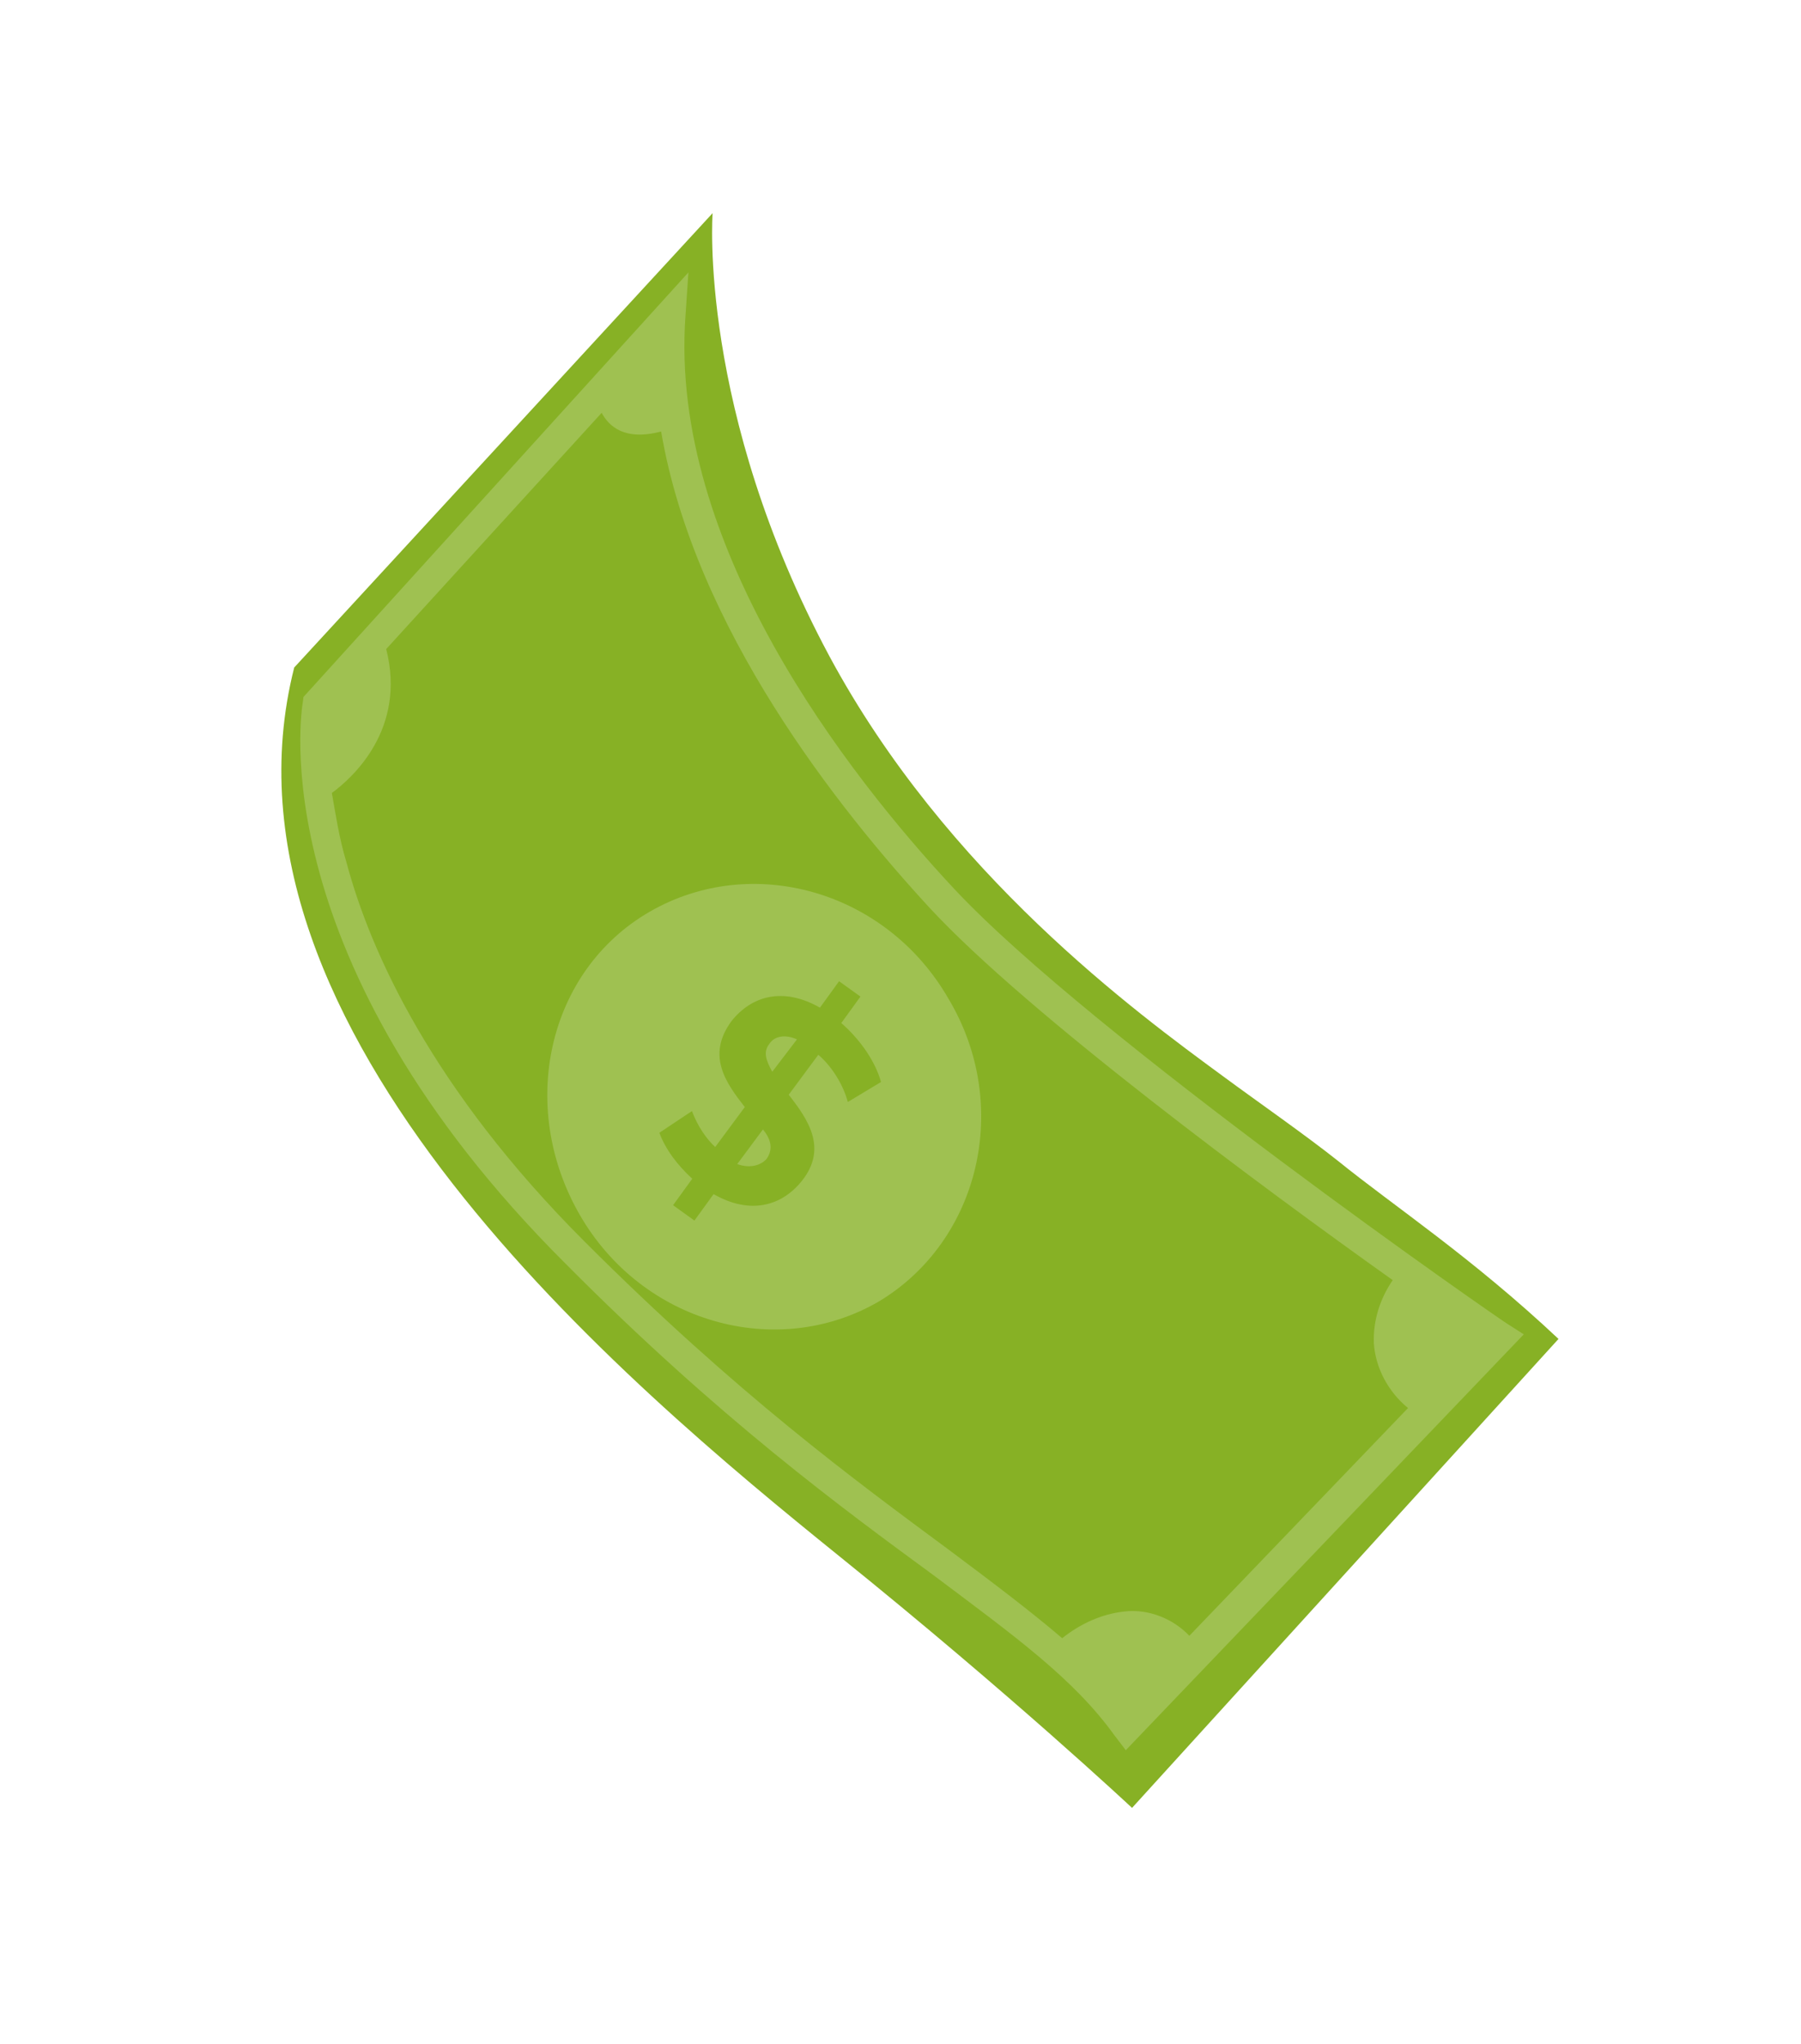 <svg width="89" height="101" viewBox="0 0 89 101" fill="none" xmlns="http://www.w3.org/2000/svg">
<path d="M55.942 89.331C55.942 89.331 50.009 83.774 41.465 76.886C30.981 68.418 9.993 50.917 14.539 32.983L35.215 10.532C35.215 10.532 34.48 20.271 40.978 32.408C46.77 43.181 56.167 50.041 60.413 53.16C62.14 54.435 64.479 56.059 66.123 57.365C68.883 59.598 72.707 62.108 77.017 66.159L55.942 89.331Z" fill="#87B125"/>
<path d="M32.107 45.049C37.148 42.137 43.795 43.99 46.877 49.359C50.012 54.613 48.42 61.324 43.411 64.32C38.37 67.232 31.722 65.379 28.64 60.01C25.558 54.641 27.066 47.961 32.107 45.049Z" fill="#9FC151"/>
<path d="M40.519 49.79L41.465 48.484L42.52 49.243L41.574 50.55C42.575 51.425 43.272 52.508 43.537 53.463L41.895 54.452C41.693 53.664 41.144 52.718 40.438 52.118L38.976 54.093C39.904 55.282 40.928 56.722 39.624 58.352C38.645 59.575 37.097 60.05 35.263 59.004L34.316 60.31L33.262 59.551L34.208 58.244C33.47 57.559 32.9 56.813 32.583 55.972L34.194 54.9C34.479 55.656 34.901 56.266 35.344 56.677L36.806 54.702C35.878 53.513 34.886 52.156 36.158 50.442C37.136 49.22 38.684 48.744 40.519 49.79ZM38.024 51.572C37.698 51.98 37.857 52.4 38.163 52.957L39.383 51.358C38.803 51.093 38.266 51.196 38.024 51.572ZM37.703 55.806L36.431 57.52C37.094 57.754 37.6 57.567 37.873 57.275C38.252 56.752 38.062 56.248 37.703 55.806Z" fill="#87B125"/>
<path d="M14.994 34.441L14.973 34.64C14.879 35.153 12.905 47.452 27.964 62.456C35.541 70.083 41.63 74.531 46.139 77.84C50.153 80.853 53.05 82.94 55.064 85.735L55.633 86.481L75.301 65.932L74.543 65.447C74.311 65.341 53.906 51.163 47.139 43.905C41.828 38.215 33.057 26.916 33.874 15.617L34.019 13.46L14.994 34.441ZM45.983 44.906C50.821 50.102 62.272 58.595 68.825 63.254C68.205 64.152 67.848 65.24 67.892 66.371C67.967 67.587 68.61 68.784 69.58 69.573L58.773 80.828C57.972 79.976 56.73 79.478 55.541 79.63C54.435 79.751 53.373 80.239 52.49 80.947C50.93 79.61 49.055 78.198 46.916 76.597C42.26 73.151 36.434 68.893 28.889 61.349C21.343 53.806 18.293 46.994 17.13 42.642C16.739 41.352 16.579 40.167 16.399 39.182C17.451 38.412 20.09 36.004 19.085 32.071L29.733 20.397C30.071 21.037 30.84 21.805 32.671 21.321C34.325 31.038 41.44 39.984 45.983 44.906Z" fill="#9FC151"/>
</svg>
